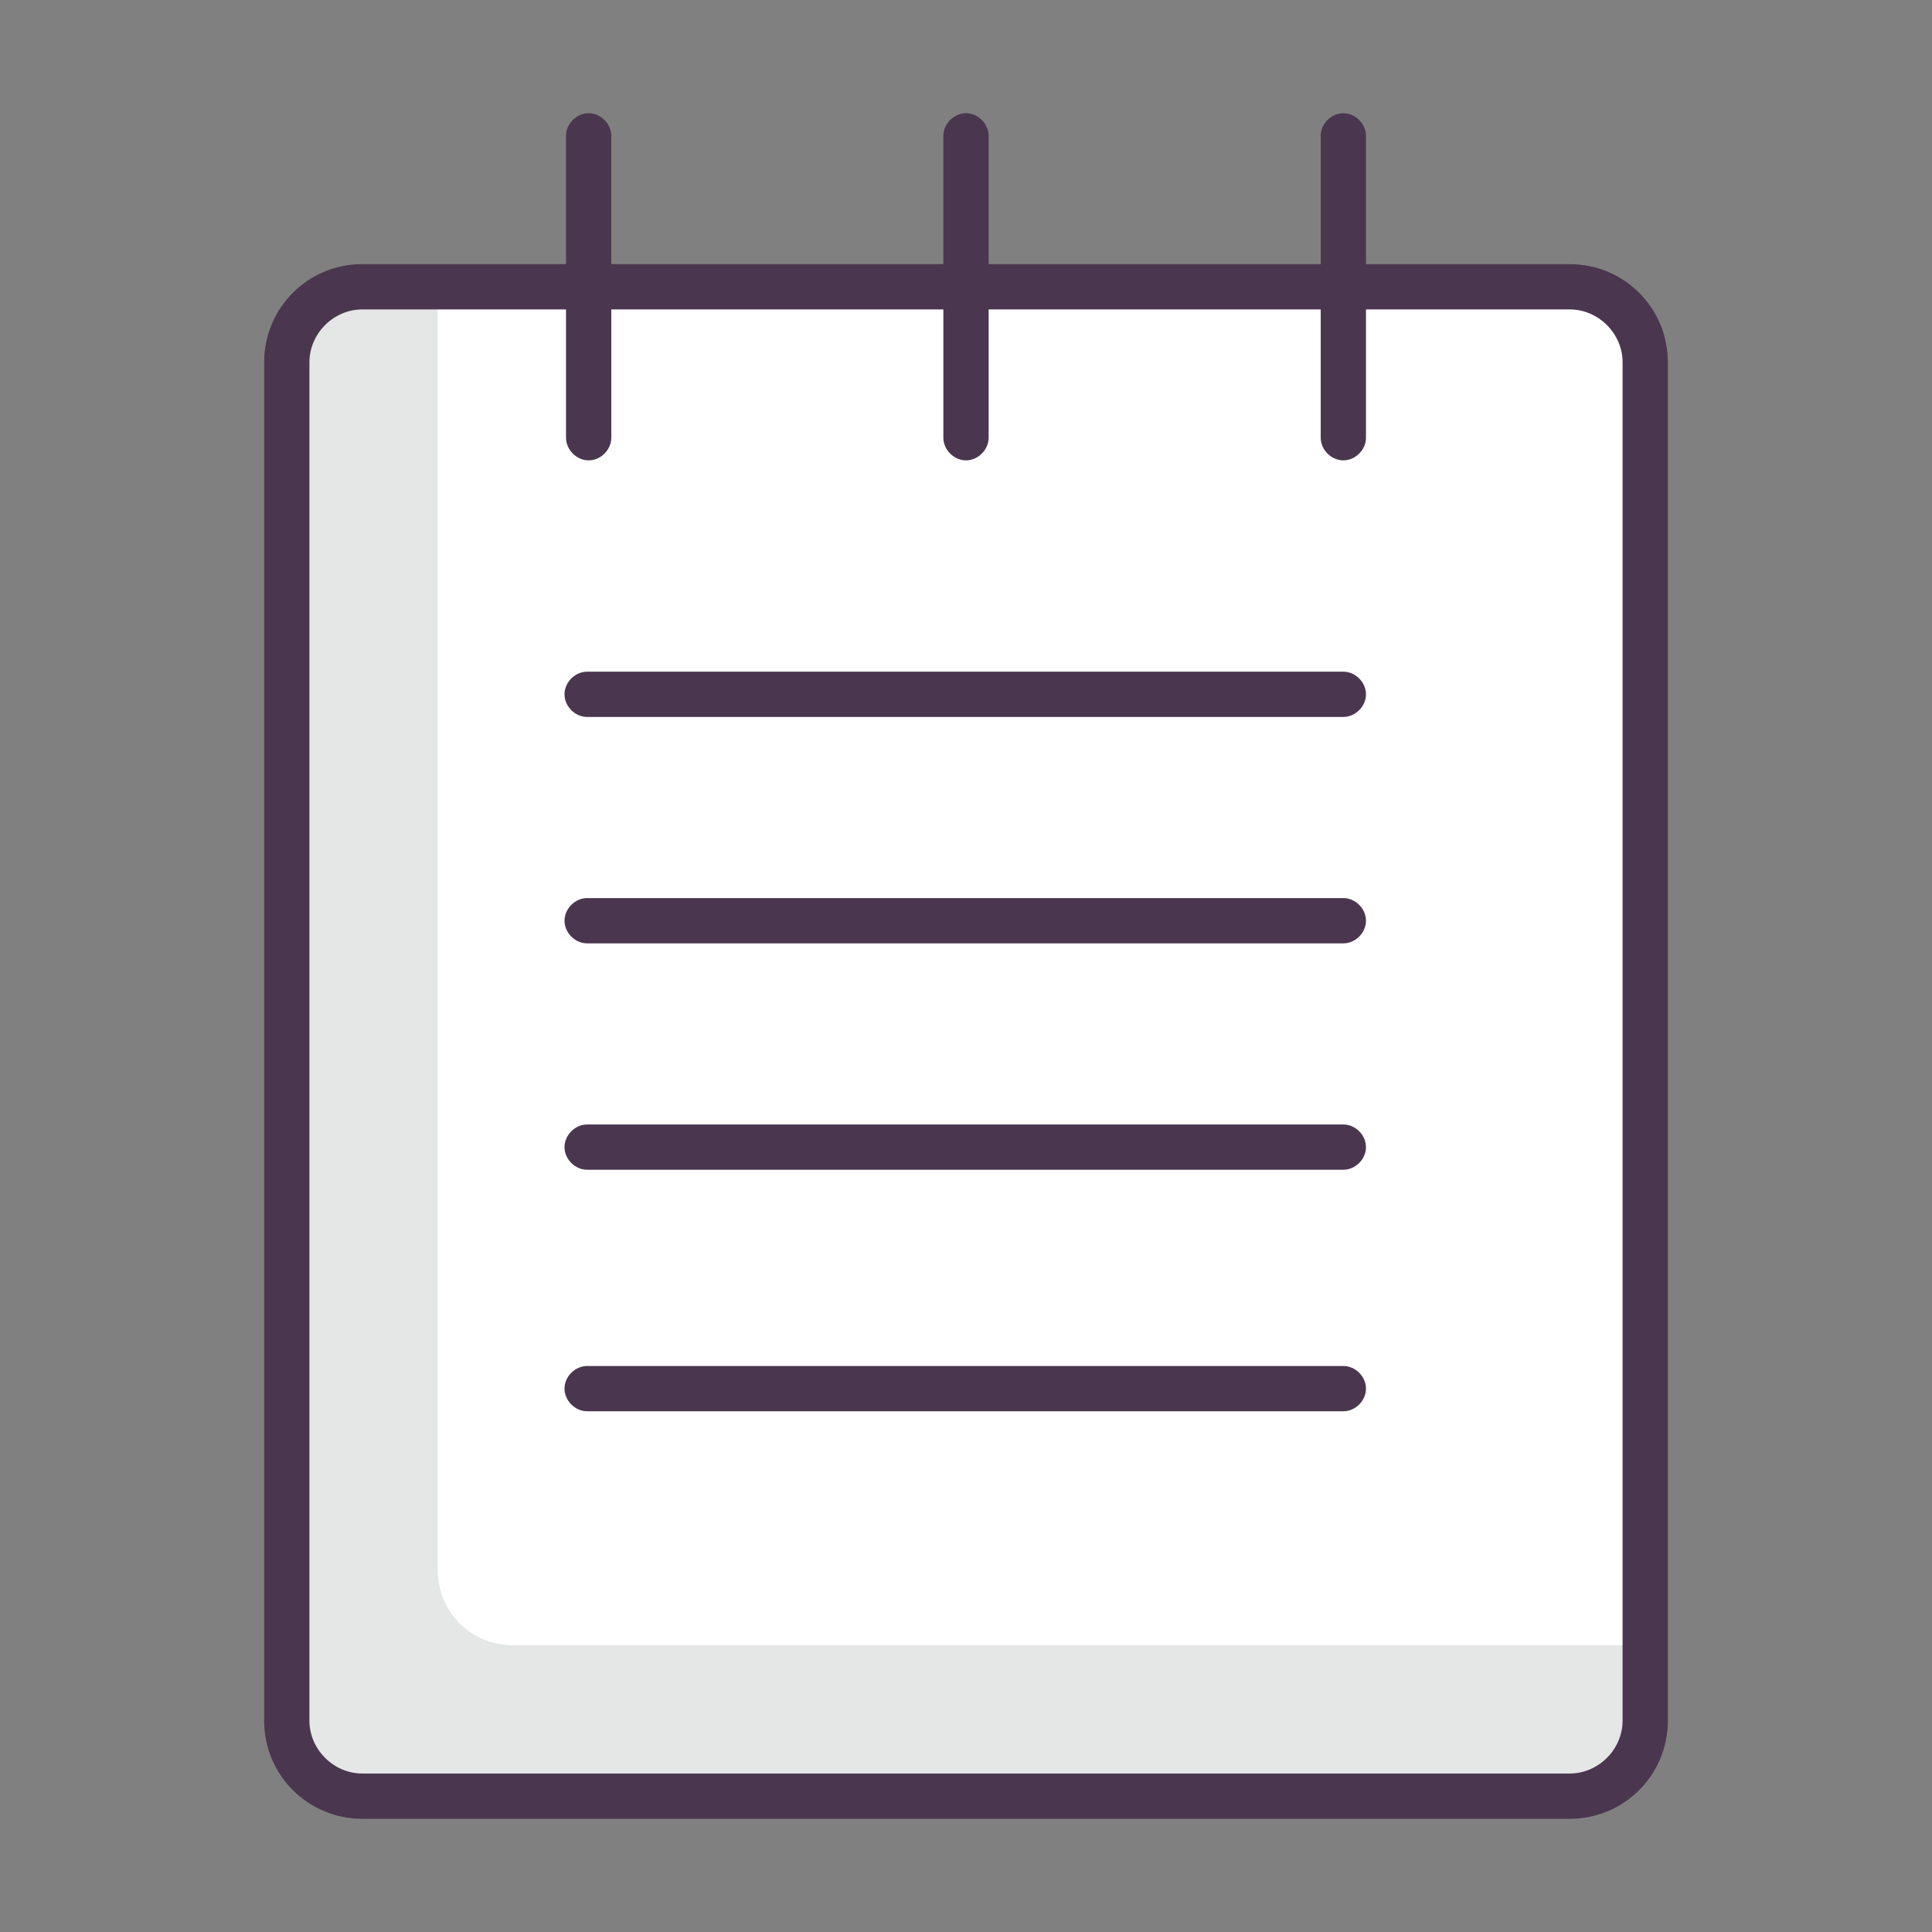 <svg enable-background="new 0 0 128 128" viewBox="0 0 128 128" xmlns="http://www.w3.org/2000/svg"><rect x="0" y="0" width="128" height="128" fill="#808080" stroke="none"/><path d="m104 119h-80c-2.8 0-5-2.2-5-5v-90c0-2.8 2.2-5 5-5h80c2.8 0 5 2.2 5 5v90c0 2.8-2.2 5-5 5z" fill="#fff"/><path d="m29 104v-85h-5c-2.8 0-5 2.2-5 5v90c0 2.8 2.2 5 5 5h80c2.8 0 5-2.2 5-5v-5h-75c-2.8 0-5-2.2-5-5z" fill="#e5e6e6"/><g fill="#4a374f"><path d="m89 47.5h-50.1c-.8 0-1.5-.7-1.5-1.5s.7-1.5 1.5-1.5h50.1c.8 0 1.5.7 1.5 1.5s-.7 1.5-1.5 1.5z"/><path d="m89 62.5h-50.1c-.8 0-1.5-.7-1.5-1.5s.7-1.5 1.5-1.5h50.1c.8 0 1.5.7 1.5 1.5s-.7 1.5-1.5 1.5z"/><path d="m89 77.5h-50.1c-.8 0-1.5-.7-1.5-1.5s.7-1.5 1.5-1.5h50.1c.8 0 1.5.7 1.5 1.5s-.7 1.5-1.5 1.5z"/><path d="m89 93.5h-50.1c-.8 0-1.5-.7-1.5-1.5s.7-1.5 1.5-1.5h50.1c.8 0 1.5.7 1.5 1.5s-.7 1.5-1.5 1.5z"/><path d="m104 17.5h-13.5v-8.5c0-.8-.7-1.5-1.5-1.5s-1.5.7-1.5 1.5v8.5h-22v-8.5c0-.8-.7-1.5-1.5-1.5s-1.5.7-1.5 1.5v8.5h-22v-8.5c0-.8-.7-1.5-1.5-1.5s-1.5.7-1.5 1.5v8.5h-13.5c-3.6 0-6.5 2.9-6.5 6.5v90c0 3.6 2.9 6.5 6.5 6.5h80c3.6 0 6.5-2.9 6.5-6.5v-90c0-3.6-2.9-6.5-6.5-6.5zm3.5 96.5c0 1.9-1.6 3.5-3.5 3.5h-80c-1.9 0-3.5-1.6-3.5-3.5v-90c0-1.9 1.6-3.5 3.5-3.5h13.5v8.5c0 .8.7 1.5 1.5 1.5s1.5-.7 1.5-1.5v-8.5h22v8.5c0 .8.7 1.5 1.5 1.5s1.5-.7 1.5-1.5v-8.5h22v8.5c0 .8.7 1.5 1.5 1.5s1.5-.7 1.5-1.5v-8.5h13.5c1.9 0 3.5 1.6 3.5 3.5z"/></g></svg>